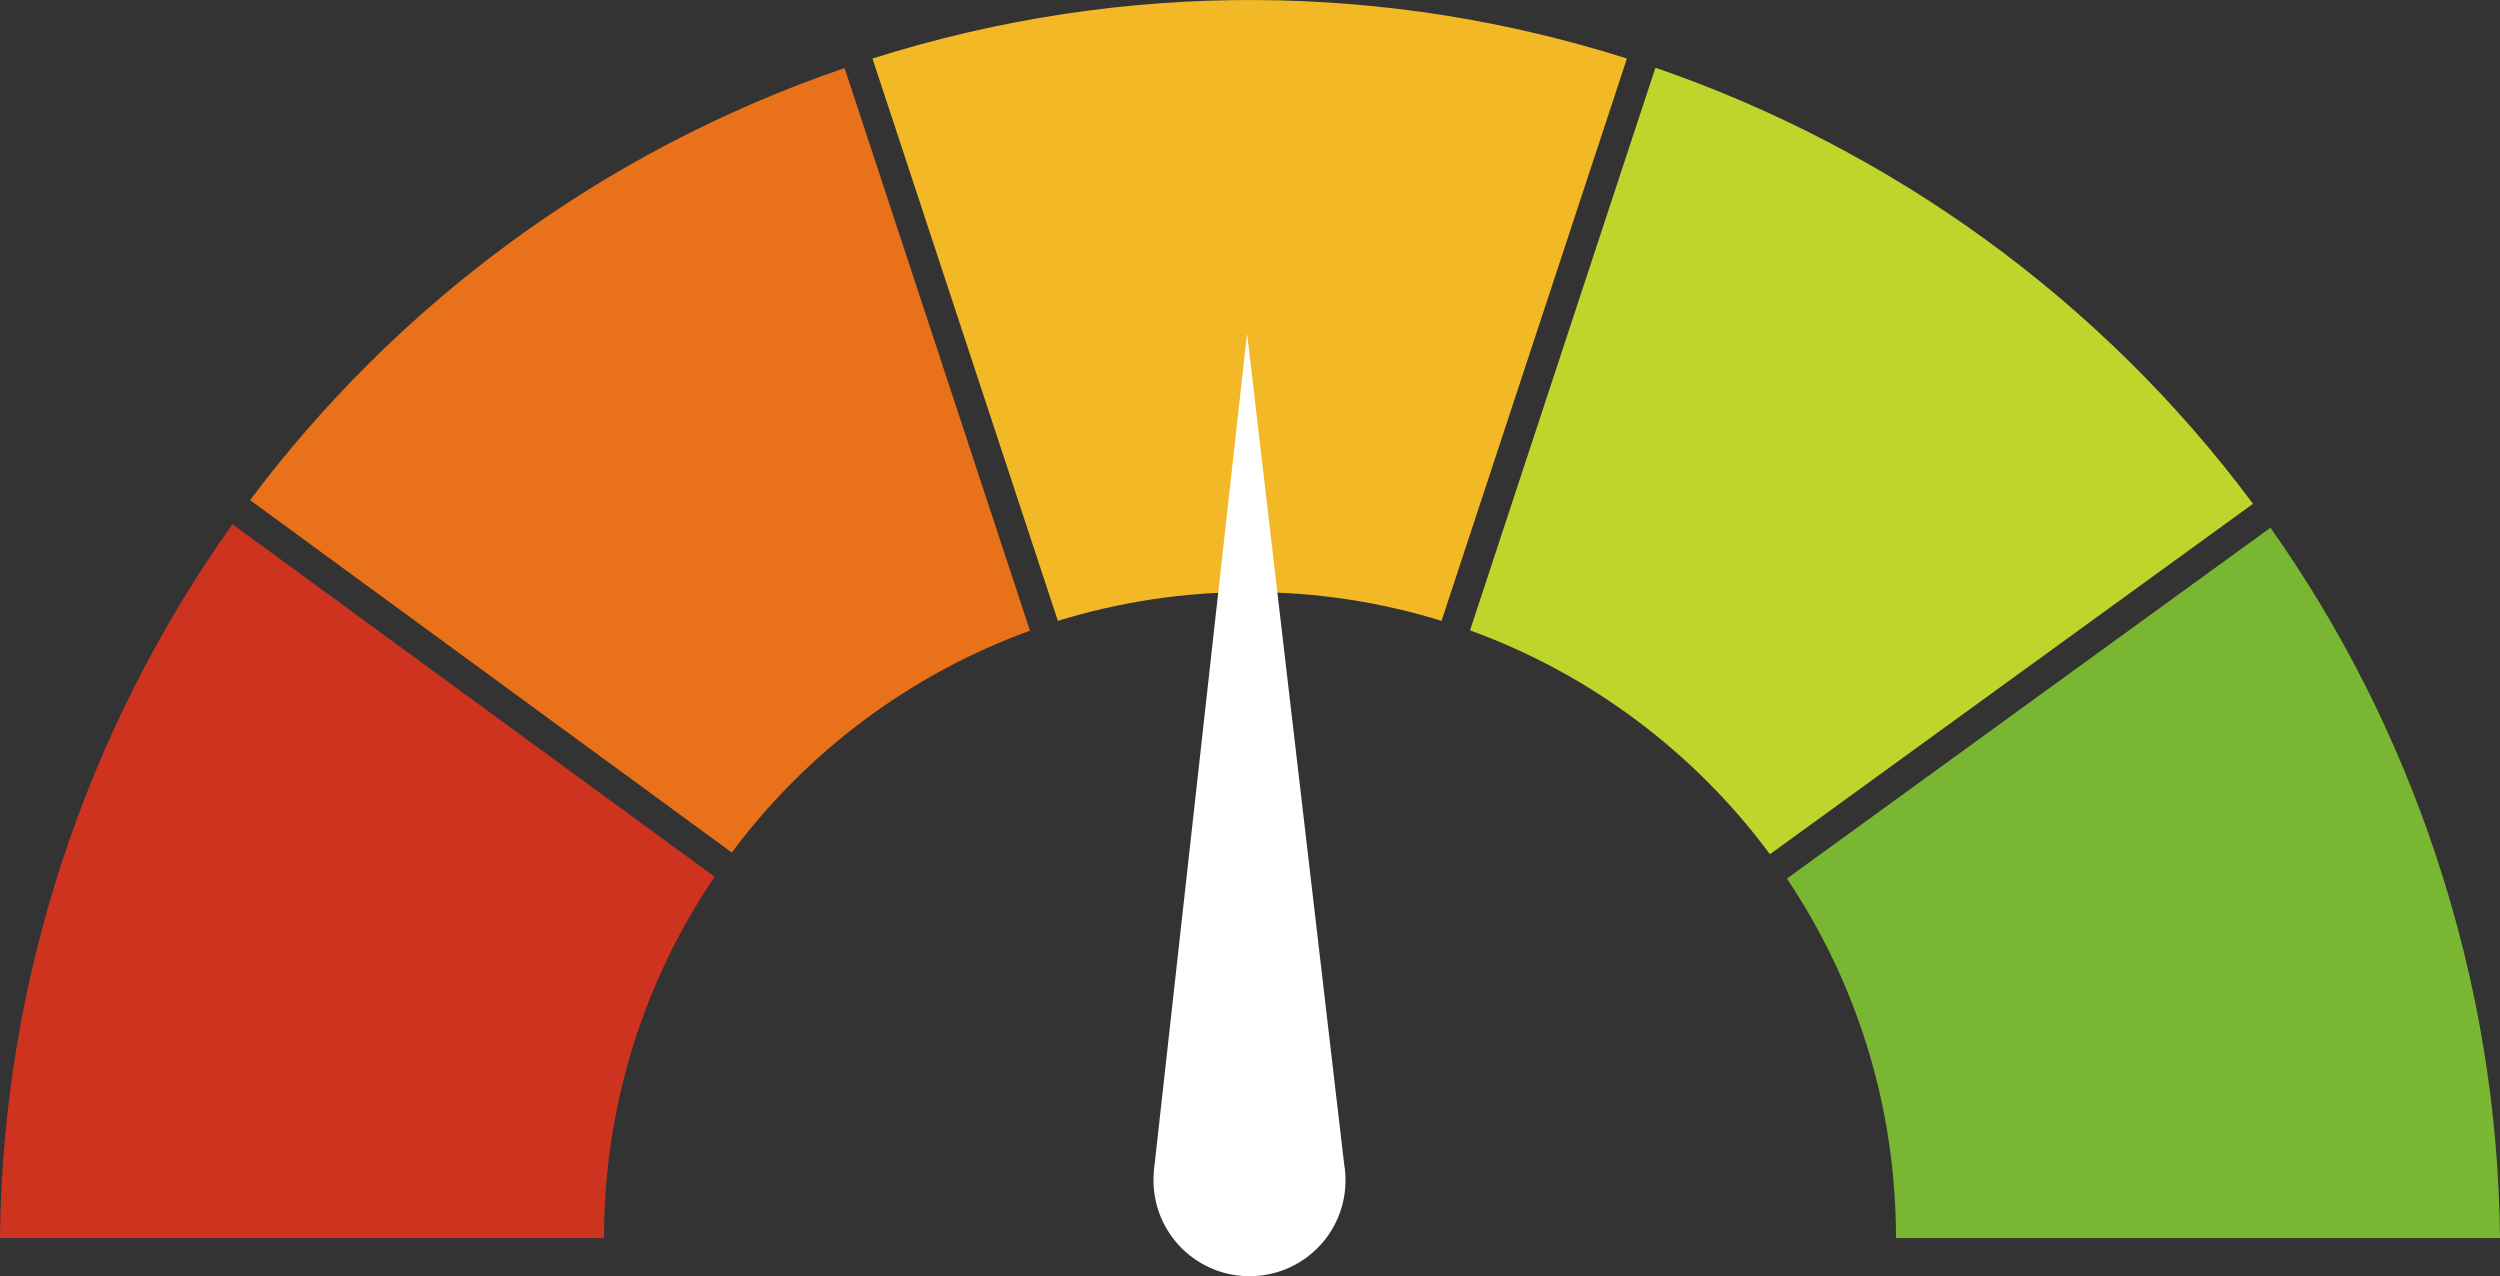 <?xml version="1.0" encoding="UTF-8"?>
<svg id="c" data-name="Layer 2" xmlns="http://www.w3.org/2000/svg" width="81.58" height="41.65" xmlns:xlink="http://www.w3.org/1999/xlink" viewBox="0 0 81.58 41.65">
  <rect x="0" y="0" width="81.58" height="41.65" fill="#333333" stroke="none"/>
  <defs>
    <style>
      .e {
        fill: #79b732;
      }

      .e, .f, .g, .h, .i, .j {
        stroke-width: 0px;
      }

      .f {
        fill: #ce3320;
      }

      .g {
        fill: #f2b826;
      }

      .h {
        fill: #bfd52b;
      }

      .i {
        fill: #fff;
      }

      .j {
        fill: #e9711a;
      }
    </style>
    <symbol id="a" data-name="40 Hour" viewBox="0 0 81.58 41.65">
      <g>
        <g>
          <path class="g" d="M40.79,19.32c2.18,0,4.28.33,6.25.94L53.09,1.91c-7.75-2.46-16.3-2.63-24.62,0l6.05,18.35c1.98-.61,4.08-.94,6.26-.94Z"/>
          <path class="h" d="M57.75,27.88l15.77-11.44c-4.96-6.67-11.81-11.58-19.5-14.23l-6.05,18.36c3.94,1.43,7.34,4,9.79,7.31Z"/>
          <path class="e" d="M79.52,28.01c-1.3-3.95-3.15-7.56-5.43-10.79l-15.78,11.45c2.25,3.35,3.56,7.39,3.56,11.73h19.71c-.04-4.11-.7-8.28-2.06-12.39Z"/>
          <path class="f" d="M7.59,17.1C2.79,23.84.08,31.97,0,40.4h19.71c0-4.37,1.33-8.43,3.61-11.79l-15.73-11.5Z"/>
          <path class="j" d="M33.61,20.58L27.56,2.22c-8.03,2.75-14.65,7.77-19.4,14.1l15.72,11.5c2.44-3.28,5.82-5.82,9.73-7.24Z"/>
        </g>
        <path class="i" d="M40.69,10.92l-3.02,27.14c-.01.07-.02.14-.02.21h0c-.06.78.17,1.59.71,2.24,1.1,1.33,3.07,1.52,4.41.42.9-.74,1.28-1.89,1.09-2.96l-3.16-27.05Z"/>
      </g>
    </symbol>
  </defs>
  <g id="d" data-name="Layer 1">
    <use width="81.58" height="41.65" xlink:href="#a"/>
  </g>
</svg>